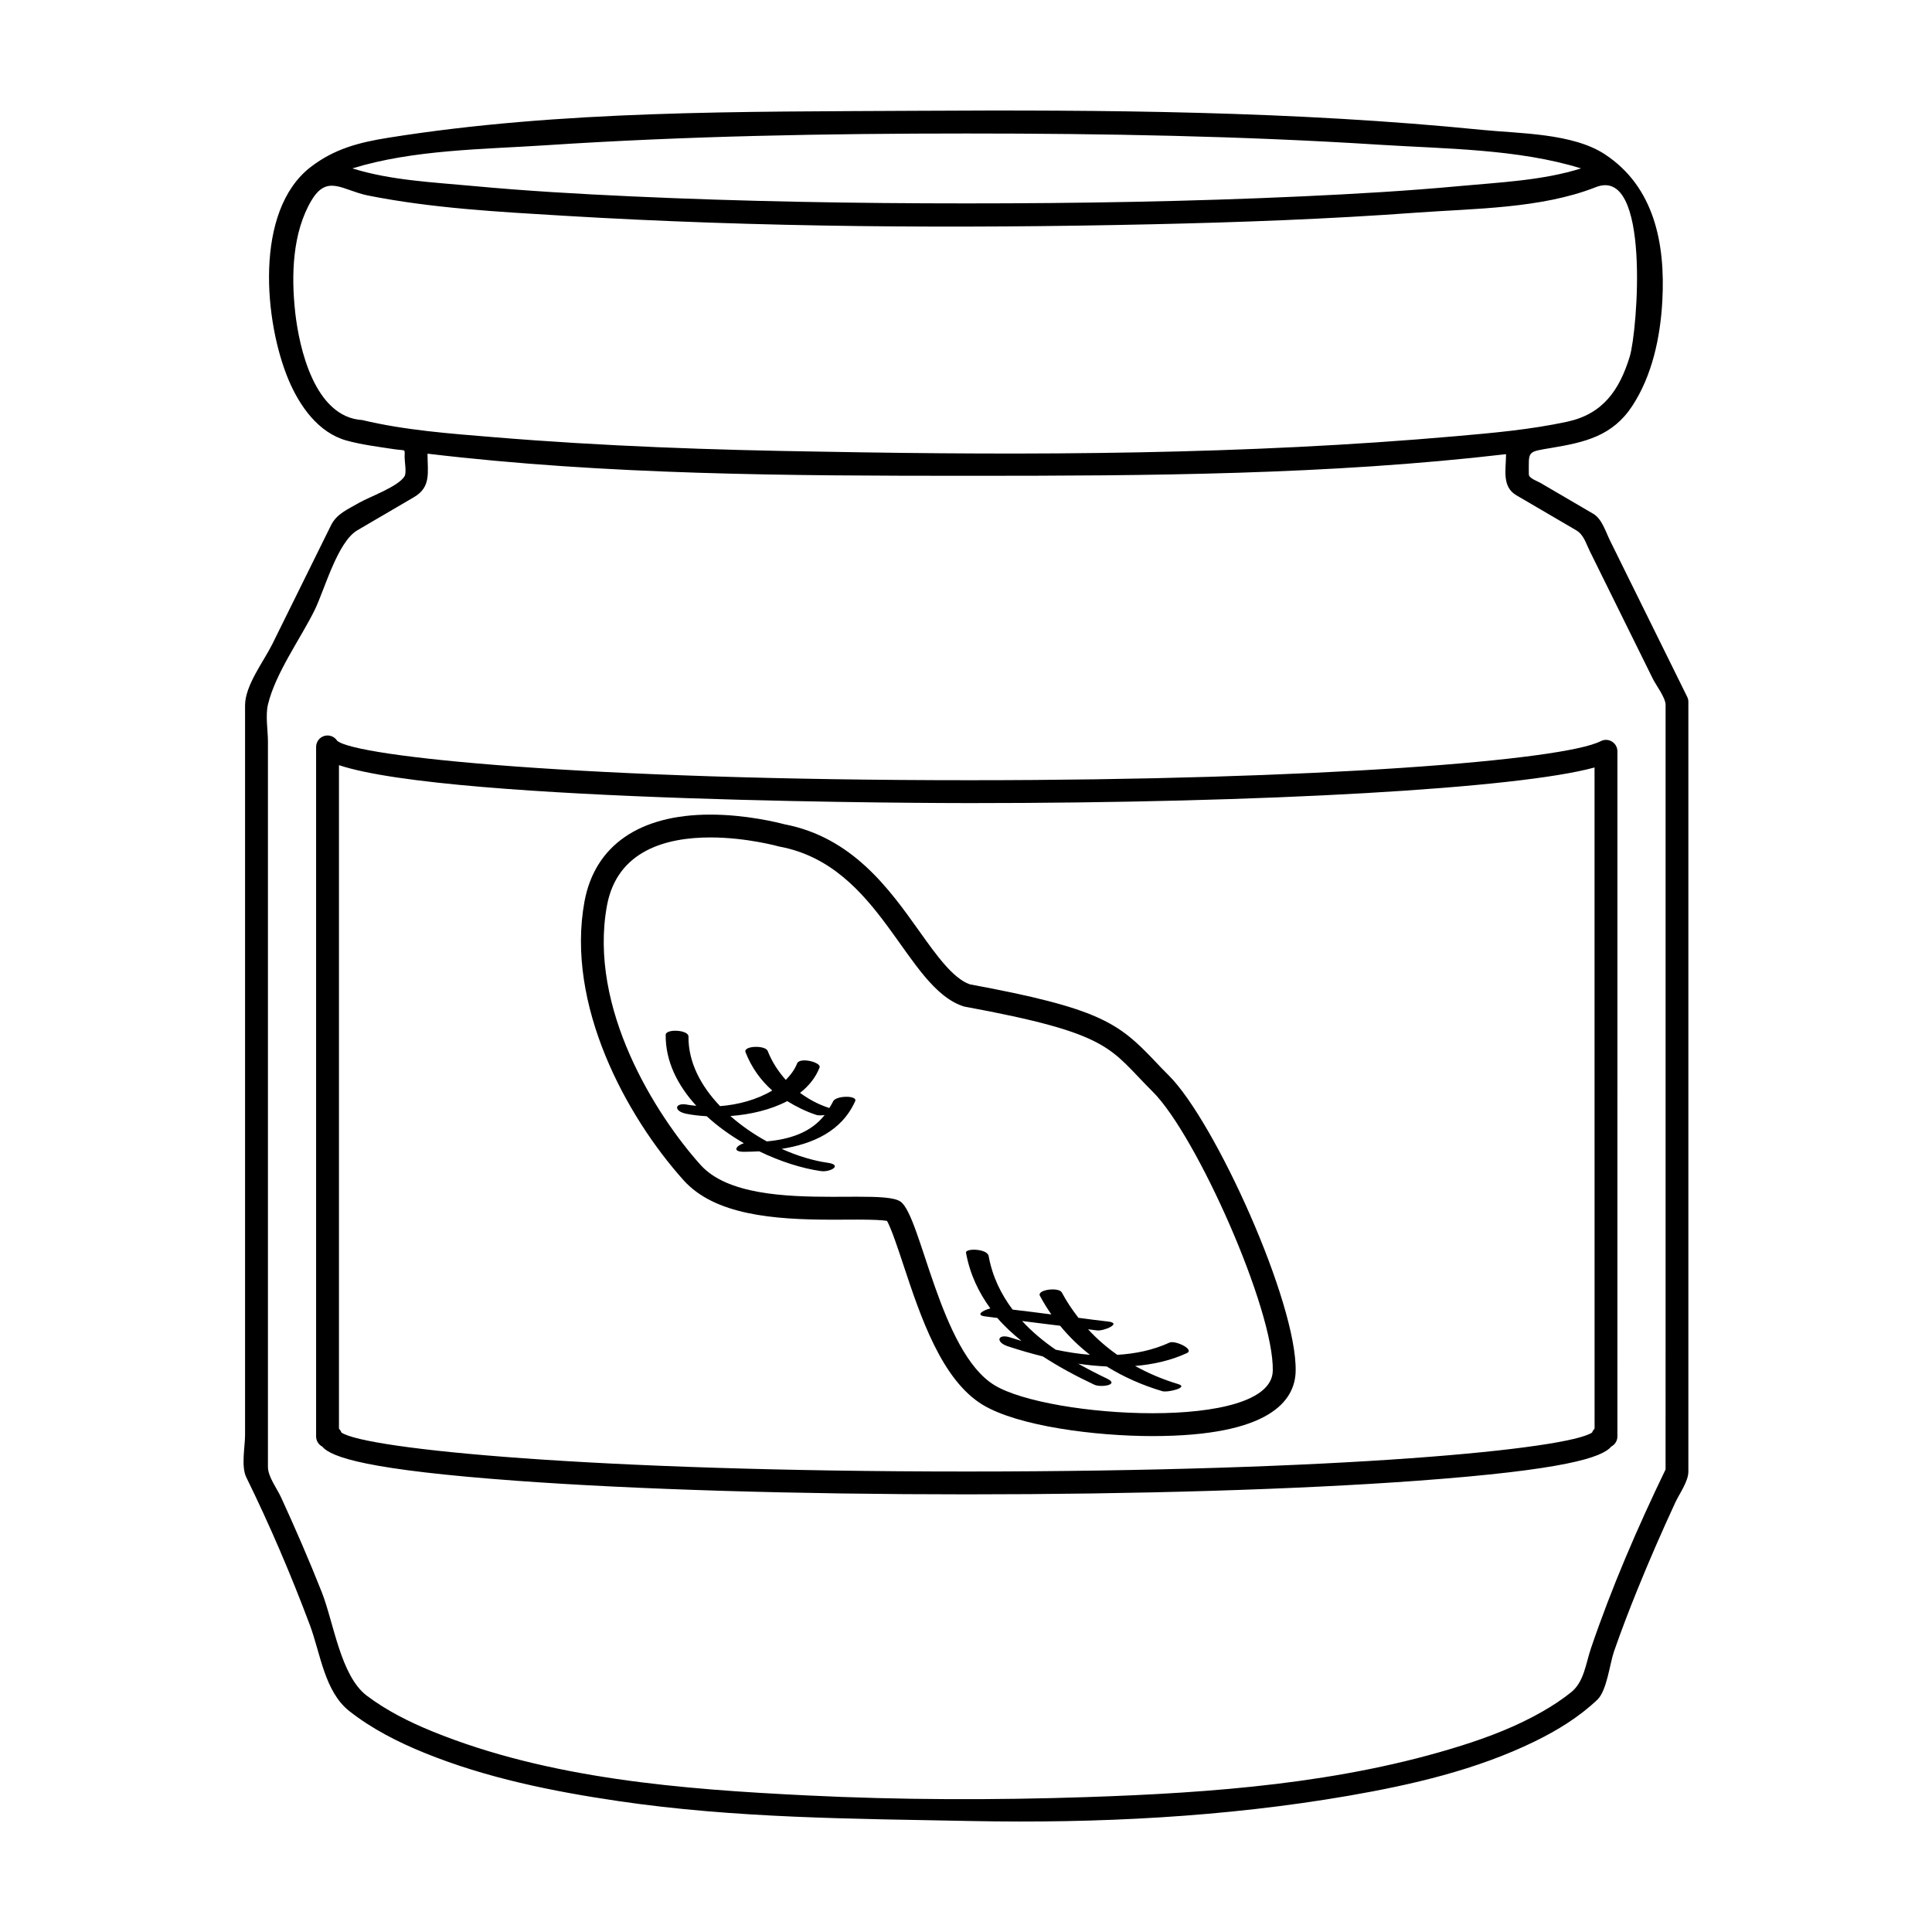 <?xml version="1.0" encoding="UTF-8"?>
<!-- Uploaded to: SVG Repo, www.svgrepo.com, Generator: SVG Repo Mixer Tools -->
<svg fill="#000000" width="800px" height="800px" version="1.1" viewBox="144 144 512 512" xmlns="http://www.w3.org/2000/svg">
 <path d="m591.13 328.68c-4.231-8.57-8.465-17.141-12.699-25.711-2.59-5.25-5.184-10.5-7.777-15.75-1.125-2.273-2.102-5.699-4.43-7.062-4.68-2.734-9.359-5.473-14.043-8.211-0.816-0.473-3.023-1.188-3.023-2.246 0-6.266-0.594-5.894 6.016-7.004 8.855-1.48 16.148-3.144 21.367-11.07 5.336-8.117 7.481-18.332 7.996-27.906 0.816-15.109-2.09-30.168-15.219-38.82-8.566-5.644-22.777-5.496-32.477-6.473-49.734-4.988-100.12-5.352-150.06-5.062-46.23 0.262-94.004-0.176-139.79 7.125-7.871 1.254-14.367 2.953-20.605 7.734-15.168 11.629-12.348 41.273-5.863 56.559 2.898 6.816 7.824 13.914 15.352 15.977 4.019 1.102 8.41 1.648 12.535 2.277 3.316 0.508 2.816-0.277 2.816 2.16 0 1.074 0.543 4.051 0 4.988-1.617 2.777-9.43 5.516-12.191 7.133-2.91 1.703-5.793 2.816-7.324 5.914-5.184 10.496-10.367 20.984-15.547 31.473-2.238 4.523-7.219 10.934-7.219 16.211v128.76 64.645c0 2.977-1.078 8.293 0.309 11.145 6.242 12.711 11.848 25.824 16.828 39.086 2.887 7.688 3.891 17.723 10.531 22.938 5.981 4.699 12.852 8.188 19.875 11.039 16.363 6.66 33.953 10.207 51.363 12.777 31.188 4.59 62.25 4.672 93.648 5.289 33.273 0.648 67.051-1.031 99.871-6.695 16.816-2.91 33.93-6.871 49.352-14.398 5.977-2.922 11.758-6.457 16.594-11.059 2.539-2.422 3.273-9.488 4.418-12.801 1.926-5.527 4.019-11.004 6.219-16.418 3.141-7.75 6.488-15.406 9.996-22.992 1.055-2.301 3.488-5.598 3.488-8.258v-12.977-67.91-122.9c0-0.527 0-0.871-0.312-1.504 0 0 0.207 0.418 0 0zm-190.94-149.3c36.484 0 73.012 0.66 109.42 2.977 17.316 1.098 36.637 1.082 53.391 6.273-10.172 3.203-21.453 3.684-32.008 4.664-13.949 1.301-27.957 2.102-41.941 2.746-29.598 1.367-59.234 1.863-88.863 1.863-29.629 0-59.273-0.504-88.883-1.863-14.008-0.645-28.027-1.445-41.988-2.754-10.508-0.984-21.789-1.48-31.926-4.656 16.121-4.992 34.66-5.043 51.332-6.141 37.086-2.438 74.305-3.109 111.46-3.109 91.098 0-91.094 0 0 0zm-177.98 47.141c-1.039-9.551-0.727-20.895 4.332-29.402 4.176-7.019 8.211-2.707 14.879-1.328 17.062 3.41 34.727 4.344 52.059 5.387 51.82 3.113 103.89 3.406 155.77 2.258 23.375-0.52 46.754-1.375 70.07-3.078 15.246-1.113 33.02-1.047 47.457-6.707 14.777-6.102 11.168 38.172 9.125 44.844-2.766 9.02-7.203 15.242-16.586 17.266-9.648 2.082-19.613 2.969-29.426 3.828-55.785 4.918-112.24 5.141-168.2 4.106-28.953-0.434-57.969-1.445-86.836-3.836-11.613-0.957-23.508-1.824-34.859-4.539-12.574-0.766-16.727-18.98-17.793-28.797-1.734-15.953 1.508 13.891 0 0zm363.18 306.91c-7.438 15.395-14.27 31.207-19.773 47.395-1.395 4.102-1.805 8.871-5.266 11.652-2.414 1.93-5.008 3.633-7.699 5.16-6.715 3.836-13.977 6.644-21.336 8.961-31.762 10.02-66.07 12.531-99.184 13.645-24.695 0.828-49.594 0.777-74.273-0.438-33.055-1.621-68.363-4.367-99.305-16.977-6.086-2.484-12.062-5.477-17.332-9.441-6.988-5.266-8.766-19.41-11.984-27.539-3.352-8.449-6.969-16.801-10.77-25.07-1.047-2.273-3.461-5.441-3.461-8.012v-45.996-146.2c0-2.977-0.699-6.926 0-9.848 1.996-8.34 8.57-17.352 12.359-25.008 2.625-5.316 6.019-18.07 11.336-21.184 5.004-2.926 10-5.848 15-8.777 4.621-2.707 3.594-6.543 3.594-11.523 47.43 5.652 95.758 5.863 143.46 5.863 47.352 0 95.277-0.242 142.36-5.734 0 4.004-1.18 8.602 2.719 10.883 5.289 3.094 10.586 6.191 15.871 9.285 1.996 1.168 2.543 3.379 3.562 5.445 2.836 5.754 5.68 11.504 8.52 17.254 2.746 5.559 5.492 11.113 8.238 16.676 0.82 1.664 3.371 4.984 3.371 6.898v12.242 148.02c-0.004 14.125-0.004 28.25-0.004 42.371-2.324 4.816 0 0 0 0zm-352.04-193.13c-0.73-1.133-2.117-1.648-3.402-1.27-1.289 0.379-2.176 1.562-2.176 2.906v182.74c0 1.152 0.66 2.176 1.621 2.68 2.414 2.875 12.141 6.184 51.383 9.055 31.906 2.332 74.312 3.606 119.41 3.606 45.109 0 87.523-1.273 119.43-3.606 39.215-2.871 48.961-6.168 51.379-9.055 0.969-0.508 1.633-1.512 1.633-2.68l0.004-181.57c0-1.059-0.551-2.039-1.457-2.59-0.906-0.555-2.031-0.586-2.961-0.105-9.848 5.09-75.102 10.352-167.26 10.352-101.73 0.008-162.79-6.18-167.6-10.461zm333.23 182.28c-0.289 0.312-0.516 0.664-0.656 1.055-6.5 4.402-66.617 10.328-165.73 10.328-99.105 0-159.22-5.926-165.72-10.328-0.141-0.387-0.363-0.742-0.645-1.043v-175.82c29.684 9.93 161.01 10.055 167.12 10.055 78.82 0 145.38-3.883 165.62-9.438zm-179.05-131.94c-7.863-11.043-17.645-24.773-35.68-28.207-1.676-0.441-10.078-2.555-19.613-2.555-18.773 0-30.605 8.188-33.344 23.043-5.012 27.32 11.008 56.852 26.25 73.84 8.254 9.203 23.832 10.469 39.438 10.469l3.559-0.012 3.082-0.012c3.914 0 6.543 0.117 7.844 0.336 1.148 2.035 2.969 7.512 4.328 11.633 4.5 13.578 10.102 30.484 21.035 37.109 9.402 5.688 29.902 8.293 44.977 8.293 31.051 0 37.777-9.336 37.953-17.164 0.418-18.121-21.398-66.258-33.629-78.418-1.395-1.379-2.606-2.66-3.719-3.836-9.598-10.117-14.695-13.961-49.012-20.305-4.488-1.594-8.848-7.727-13.469-14.215zm61.93 42.645c11.609 11.531 32.219 57.906 31.84 74-0.18 8.102-15.184 11.234-31.895 11.234-16.496 0-34.656-3.059-41.836-7.418-14.465-8.758-19.457-44.824-24.914-48.656-1.629-1.148-5.906-1.305-11.438-1.305-2.066 0-4.297 0.023-6.637 0.023-12.508 0-27.895-0.613-34.93-8.457-11.875-13.238-29.785-41.559-24.801-68.699 2.707-14.711 15.879-18.078 27.387-18.078 9.723 0 18.258 2.41 18.258 2.41 27.141 4.992 33.352 37.523 49 42.402 39.414 7.25 38.367 11.023 49.965 22.543zm-44.199 59.594c1.012 0.117 2.031 0.262 3.047 0.395 1.898 2.223 4.09 4.211 6.402 6.09-0.969-0.312-1.961-0.59-2.898-0.902-3.394-1.137-4.152 1.168-0.754 2.309 2.961 0.984 6.106 1.895 9.305 2.695 4.324 2.82 8.953 5.289 13.652 7.5 1.699 0.801 6.879 0.035 3.32-1.641-2.559-1.211-5.094-2.535-7.582-3.93 2.508 0.379 5.027 0.613 7.543 0.734 4.516 2.805 9.477 4.984 14.711 6.543 1.441 0.43 7.195-0.992 4.211-1.879-4.035-1.211-7.84-2.832-11.41-4.801 4.762-0.402 9.402-1.41 13.715-3.402 2.152-0.992-3.133-3.465-4.59-2.793-4.363 2.012-9.059 2.957-13.836 3.246-2.82-1.98-5.406-4.227-7.75-6.769 0.805 0.102 1.613 0.215 2.422 0.301 1.797 0.195 6.746-1.93 2.863-2.359-2.621-0.289-5.223-0.641-7.836-0.984-1.613-2.082-3.117-4.281-4.398-6.707-0.797-1.516-6.672-0.754-5.805 0.875 0.918 1.742 1.941 3.371 3.027 4.934-3.414-0.453-6.84-0.867-10.27-1.281-3.043-4.062-5.352-8.695-6.352-14.207-0.359-1.965-6.227-2.106-5.996-0.852 1.043 5.727 3.375 10.52 6.445 14.742-1.996 0.52-4.144 1.82-1.188 2.144zm19.68 2.457c2.359 2.875 5.004 5.445 7.91 7.703-3.043-0.238-6.082-0.734-9.078-1.352-3.273-2.246-6.281-4.758-8.906-7.609 3.356 0.445 6.719 0.836 10.074 1.258zm-60.18-59.434c-0.293 0.641-0.656 1.168-0.996 1.754-0.109-0.051-0.156-0.098-0.289-0.125-2.836-0.938-5.254-2.309-7.457-3.914 2.293-1.797 4.121-4 5.176-6.723 0.527-1.371-5.273-2.836-5.965-1.055-0.641 1.668-1.734 3.062-2.988 4.352-1.945-2.203-3.617-4.684-4.797-7.68-0.625-1.582-6.555-1.406-5.871 0.344 1.641 4.16 4.07 7.477 7.082 10.141-4 2.414-9.023 3.773-13.828 4.137-5.043-5.273-8.445-11.594-8.375-18.453 0.02-1.793-6.027-2.09-6.039-0.438-0.074 7.031 3.168 13.406 8.117 18.809-0.762-0.098-1.562-0.137-2.254-0.281-3.516-0.715-3.91 1.676-0.418 2.387 1.641 0.332 3.488 0.543 5.43 0.656 2.949 2.707 6.297 5.109 9.836 7.152-1.996 0.629-3.269 2.297 0.102 2.273 1.301-0.012 2.629-0.059 3.977-0.125 5.559 2.695 11.297 4.516 16.344 5.238 2.535 0.352 5.875-1.633 1.773-2.211-3.805-0.539-8.004-1.809-12.168-3.68 8.16-1.289 15.891-4.602 19.48-12.645 0.707-1.582-5.152-1.531-5.871 0.086zm-17.555 10.578c-3.43-1.879-6.715-4.141-9.645-6.723 5.223-0.379 10.629-1.617 15.062-3.949 2.352 1.441 4.867 2.719 7.691 3.648 0.543 0.176 1.402 0.16 2.227 0.035-3.688 4.707-9.32 6.441-15.336 6.988z"/>
</svg>